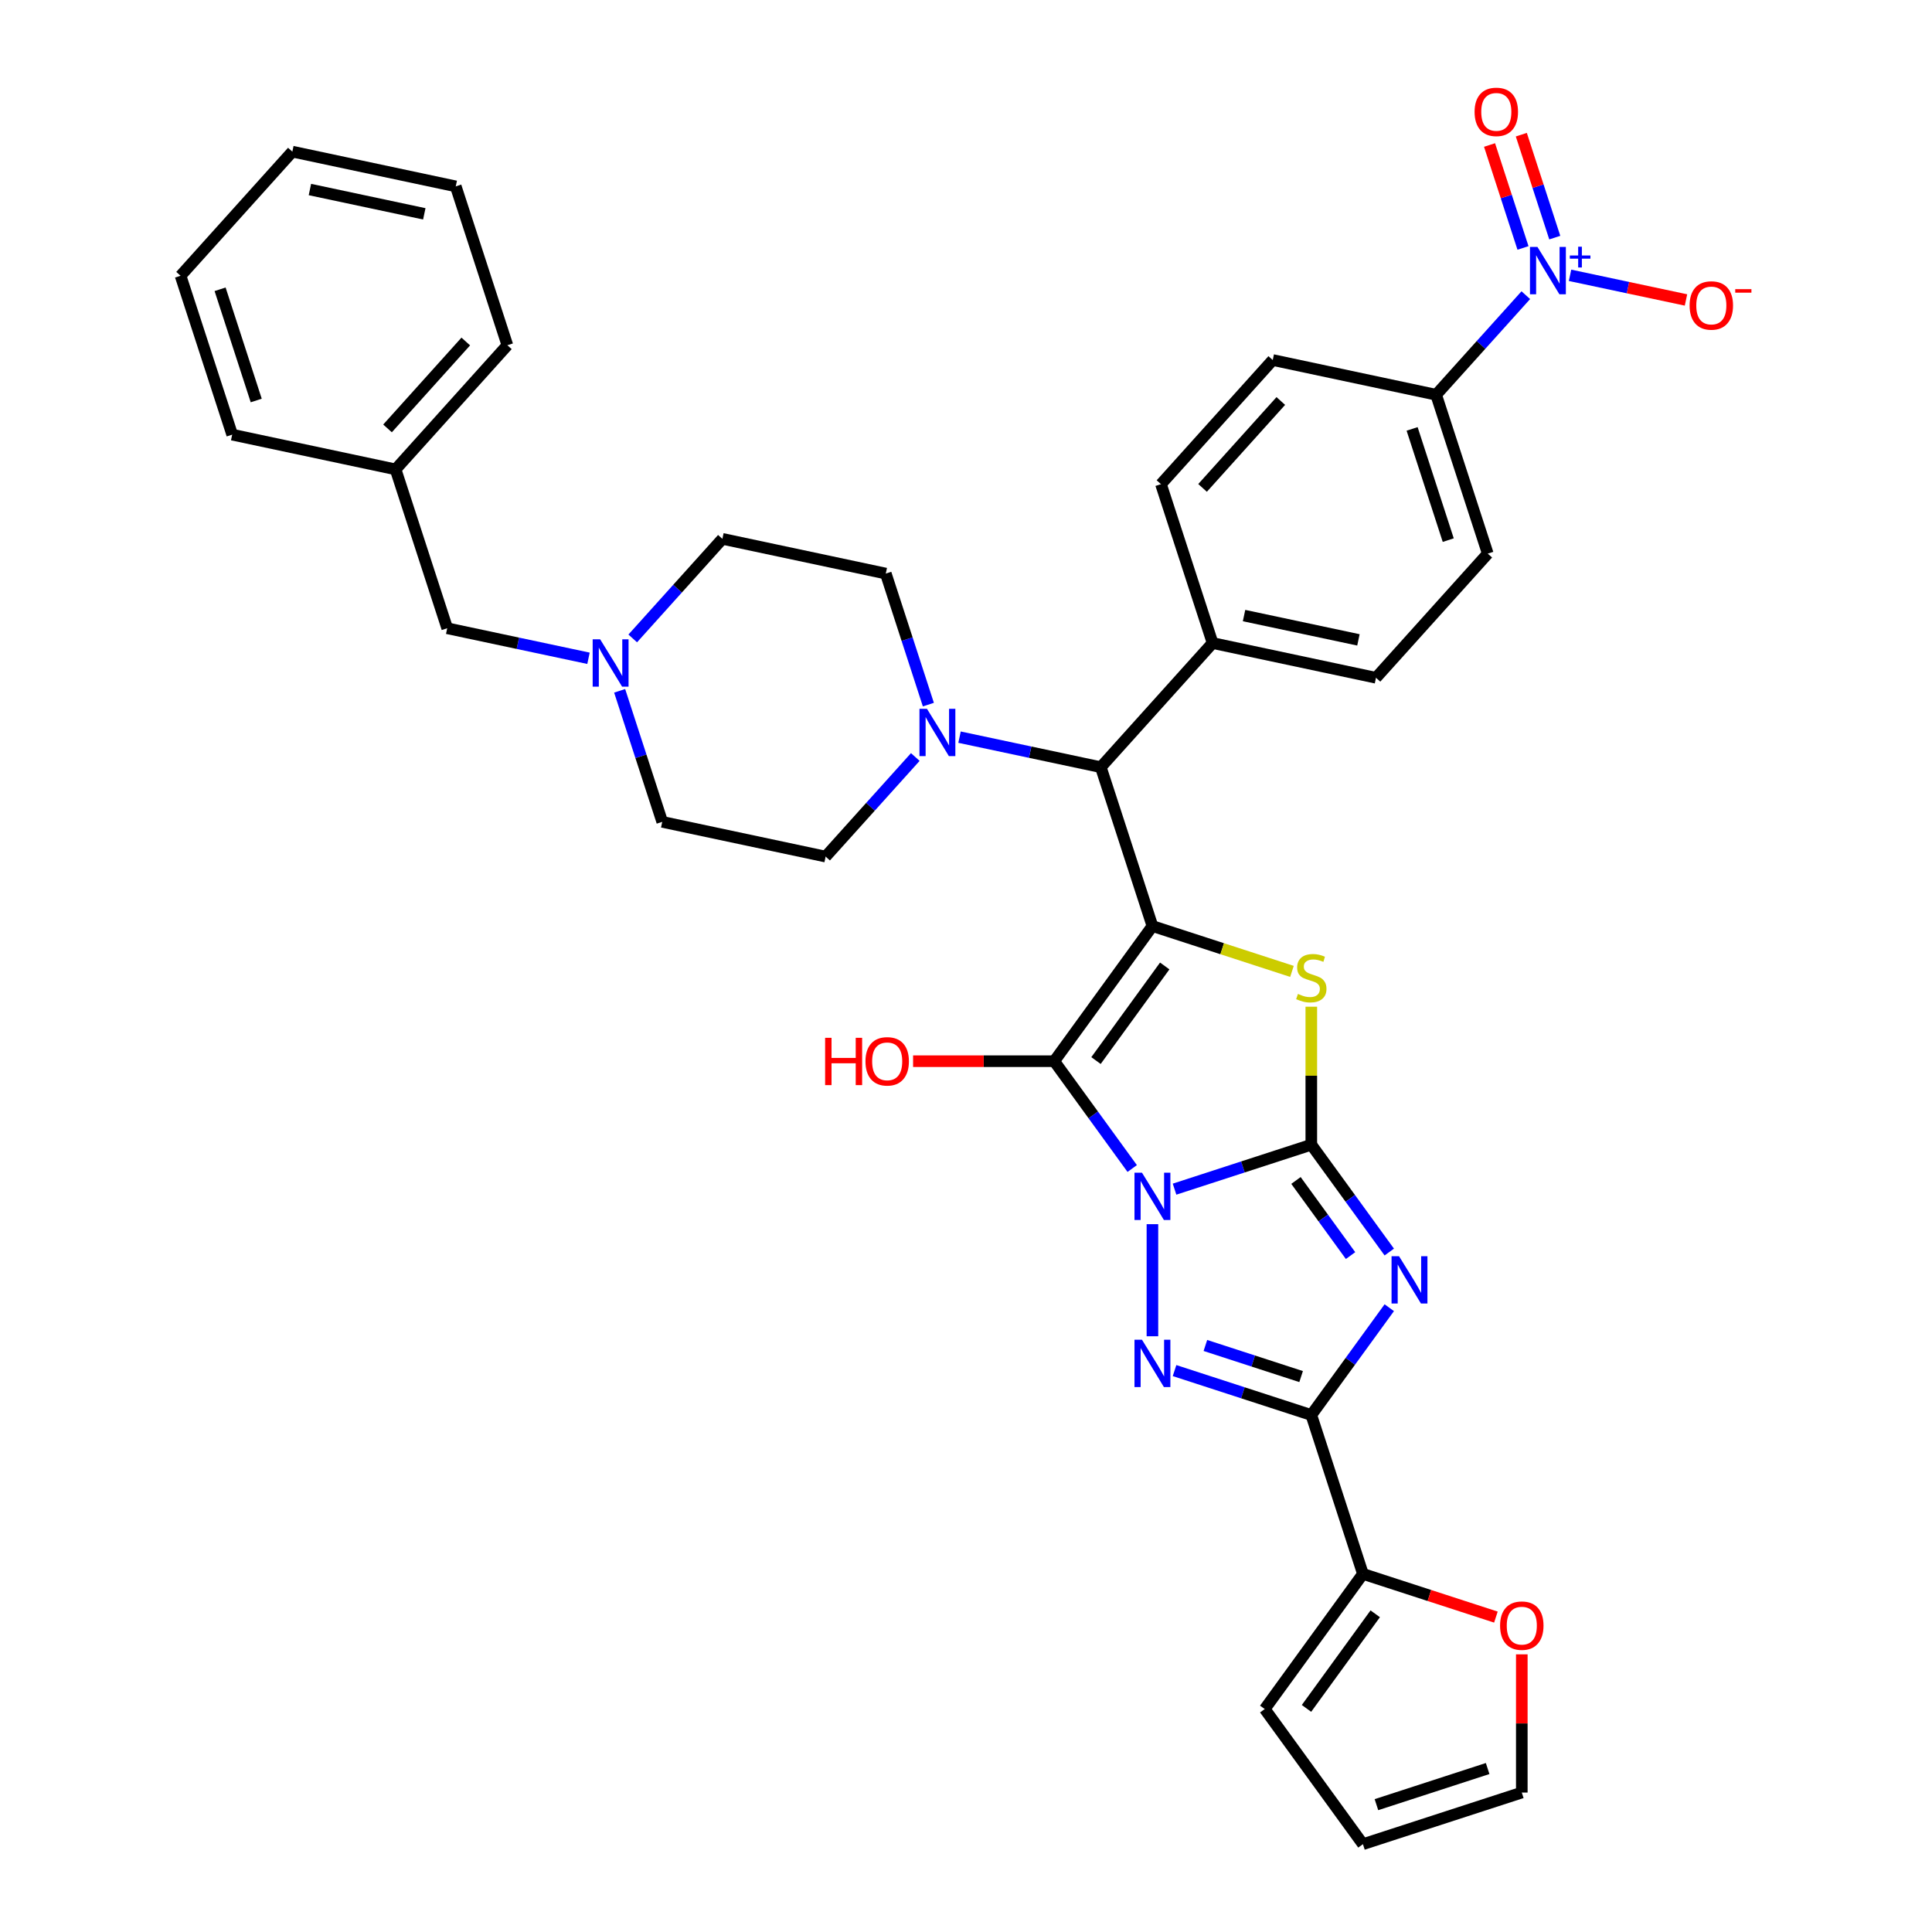 <?xml version='1.0' encoding='iso-8859-1'?>
<svg version='1.1' baseProfile='full'
              xmlns='http://www.w3.org/2000/svg'
                      xmlns:rdkit='http://www.rdkit.org/xml'
                      xmlns:xlink='http://www.w3.org/1999/xlink'
                  xml:space='preserve'
width='1000px' height='1000px' viewBox='0 0 1000 1000'>
<!-- END OF HEADER -->
<rect style='opacity:1.0;fill:#FFFFFF;stroke:none' width='1000' height='1000' x='0' y='0'> </rect>
<path class='bond-0' d='M 607.944,615.507 L 643.337,604.007' style='fill:none;fill-rule:evenodd;stroke:#0000FF;stroke-width:6px;stroke-linecap:butt;stroke-linejoin:miter;stroke-opacity:1' />
<path class='bond-0' d='M 643.337,604.007 L 678.729,592.508' style='fill:none;fill-rule:evenodd;stroke:#000000;stroke-width:6px;stroke-linecap:butt;stroke-linejoin:miter;stroke-opacity:1' />
<path class='bond-2' d='M 586.031,604.822 L 565.852,577.049' style='fill:none;fill-rule:evenodd;stroke:#0000FF;stroke-width:6px;stroke-linecap:butt;stroke-linejoin:miter;stroke-opacity:1' />
<path class='bond-2' d='M 565.852,577.049 L 545.674,549.275' style='fill:none;fill-rule:evenodd;stroke:#000000;stroke-width:6px;stroke-linecap:butt;stroke-linejoin:miter;stroke-opacity:1' />
<path class='bond-4' d='M 596.496,633.632 L 596.496,691.646' style='fill:none;fill-rule:evenodd;stroke:#0000FF;stroke-width:6px;stroke-linecap:butt;stroke-linejoin:miter;stroke-opacity:1' />
<path class='bond-3' d='M 678.729,592.508 L 698.907,620.281' style='fill:none;fill-rule:evenodd;stroke:#000000;stroke-width:6px;stroke-linecap:butt;stroke-linejoin:miter;stroke-opacity:1' />
<path class='bond-3' d='M 698.907,620.281 L 719.086,648.054' style='fill:none;fill-rule:evenodd;stroke:#0000FF;stroke-width:6px;stroke-linecap:butt;stroke-linejoin:miter;stroke-opacity:1' />
<path class='bond-3' d='M 670.792,611.004 L 684.917,630.445' style='fill:none;fill-rule:evenodd;stroke:#000000;stroke-width:6px;stroke-linecap:butt;stroke-linejoin:miter;stroke-opacity:1' />
<path class='bond-3' d='M 684.917,630.445 L 699.042,649.887' style='fill:none;fill-rule:evenodd;stroke:#0000FF;stroke-width:6px;stroke-linecap:butt;stroke-linejoin:miter;stroke-opacity:1' />
<path class='bond-6' d='M 678.729,592.508 L 678.729,556.789' style='fill:none;fill-rule:evenodd;stroke:#000000;stroke-width:6px;stroke-linecap:butt;stroke-linejoin:miter;stroke-opacity:1' />
<path class='bond-6' d='M 678.729,556.789 L 678.729,521.071' style='fill:none;fill-rule:evenodd;stroke:#CCCC00;stroke-width:6px;stroke-linecap:butt;stroke-linejoin:miter;stroke-opacity:1' />
<path class='bond-1' d='M 596.496,479.324 L 545.674,549.275' style='fill:none;fill-rule:evenodd;stroke:#000000;stroke-width:6px;stroke-linecap:butt;stroke-linejoin:miter;stroke-opacity:1' />
<path class='bond-1' d='M 602.863,499.981 L 567.288,548.947' style='fill:none;fill-rule:evenodd;stroke:#000000;stroke-width:6px;stroke-linecap:butt;stroke-linejoin:miter;stroke-opacity:1' />
<path class='bond-8' d='M 596.496,479.324 L 569.777,397.092' style='fill:none;fill-rule:evenodd;stroke:#000000;stroke-width:6px;stroke-linecap:butt;stroke-linejoin:miter;stroke-opacity:1' />
<path class='bond-37' d='M 596.496,479.324 L 632.607,491.057' style='fill:none;fill-rule:evenodd;stroke:#000000;stroke-width:6px;stroke-linecap:butt;stroke-linejoin:miter;stroke-opacity:1' />
<path class='bond-37' d='M 632.607,491.057 L 668.717,502.79' style='fill:none;fill-rule:evenodd;stroke:#CCCC00;stroke-width:6px;stroke-linecap:butt;stroke-linejoin:miter;stroke-opacity:1' />
<path class='bond-17' d='M 545.674,549.275 L 509.143,549.275' style='fill:none;fill-rule:evenodd;stroke:#000000;stroke-width:6px;stroke-linecap:butt;stroke-linejoin:miter;stroke-opacity:1' />
<path class='bond-17' d='M 509.143,549.275 L 472.611,549.275' style='fill:none;fill-rule:evenodd;stroke:#FF0000;stroke-width:6px;stroke-linecap:butt;stroke-linejoin:miter;stroke-opacity:1' />
<path class='bond-36' d='M 719.086,676.864 L 698.907,704.637' style='fill:none;fill-rule:evenodd;stroke:#0000FF;stroke-width:6px;stroke-linecap:butt;stroke-linejoin:miter;stroke-opacity:1' />
<path class='bond-36' d='M 698.907,704.637 L 678.729,732.41' style='fill:none;fill-rule:evenodd;stroke:#000000;stroke-width:6px;stroke-linecap:butt;stroke-linejoin:miter;stroke-opacity:1' />
<path class='bond-5' d='M 607.944,709.411 L 643.337,720.911' style='fill:none;fill-rule:evenodd;stroke:#0000FF;stroke-width:6px;stroke-linecap:butt;stroke-linejoin:miter;stroke-opacity:1' />
<path class='bond-5' d='M 643.337,720.911 L 678.729,732.41' style='fill:none;fill-rule:evenodd;stroke:#000000;stroke-width:6px;stroke-linecap:butt;stroke-linejoin:miter;stroke-opacity:1' />
<path class='bond-5' d='M 623.906,696.414 L 648.681,704.464' style='fill:none;fill-rule:evenodd;stroke:#0000FF;stroke-width:6px;stroke-linecap:butt;stroke-linejoin:miter;stroke-opacity:1' />
<path class='bond-5' d='M 648.681,704.464 L 673.455,712.514' style='fill:none;fill-rule:evenodd;stroke:#000000;stroke-width:6px;stroke-linecap:butt;stroke-linejoin:miter;stroke-opacity:1' />
<path class='bond-10' d='M 678.729,732.41 L 705.448,814.643' style='fill:none;fill-rule:evenodd;stroke:#000000;stroke-width:6px;stroke-linecap:butt;stroke-linejoin:miter;stroke-opacity:1' />
<path class='bond-7' d='M 789.754,152.783 L 766.55,178.554' style='fill:none;fill-rule:evenodd;stroke:#0000FF;stroke-width:6px;stroke-linecap:butt;stroke-linejoin:miter;stroke-opacity:1' />
<path class='bond-7' d='M 766.55,178.554 L 743.346,204.325' style='fill:none;fill-rule:evenodd;stroke:#000000;stroke-width:6px;stroke-linecap:butt;stroke-linejoin:miter;stroke-opacity:1' />
<path class='bond-13' d='M 812.65,142.502 L 842.658,148.881' style='fill:none;fill-rule:evenodd;stroke:#0000FF;stroke-width:6px;stroke-linecap:butt;stroke-linejoin:miter;stroke-opacity:1' />
<path class='bond-13' d='M 842.658,148.881 L 872.667,155.259' style='fill:none;fill-rule:evenodd;stroke:#FF0000;stroke-width:6px;stroke-linecap:butt;stroke-linejoin:miter;stroke-opacity:1' />
<path class='bond-15' d='M 804.745,122.992 L 796.088,96.351' style='fill:none;fill-rule:evenodd;stroke:#0000FF;stroke-width:6px;stroke-linecap:butt;stroke-linejoin:miter;stroke-opacity:1' />
<path class='bond-15' d='M 796.088,96.351 L 787.432,69.71' style='fill:none;fill-rule:evenodd;stroke:#FF0000;stroke-width:6px;stroke-linecap:butt;stroke-linejoin:miter;stroke-opacity:1' />
<path class='bond-15' d='M 788.298,128.336 L 779.642,101.695' style='fill:none;fill-rule:evenodd;stroke:#0000FF;stroke-width:6px;stroke-linecap:butt;stroke-linejoin:miter;stroke-opacity:1' />
<path class='bond-15' d='M 779.642,101.695 L 770.985,75.053' style='fill:none;fill-rule:evenodd;stroke:#FF0000;stroke-width:6px;stroke-linecap:butt;stroke-linejoin:miter;stroke-opacity:1' />
<path class='bond-9' d='M 569.777,397.092 L 533.214,389.32' style='fill:none;fill-rule:evenodd;stroke:#000000;stroke-width:6px;stroke-linecap:butt;stroke-linejoin:miter;stroke-opacity:1' />
<path class='bond-9' d='M 533.214,389.32 L 496.65,381.548' style='fill:none;fill-rule:evenodd;stroke:#0000FF;stroke-width:6px;stroke-linecap:butt;stroke-linejoin:miter;stroke-opacity:1' />
<path class='bond-16' d='M 569.777,397.092 L 627.634,332.836' style='fill:none;fill-rule:evenodd;stroke:#000000;stroke-width:6px;stroke-linecap:butt;stroke-linejoin:miter;stroke-opacity:1' />
<path class='bond-19' d='M 480.522,364.71 L 469.503,330.796' style='fill:none;fill-rule:evenodd;stroke:#0000FF;stroke-width:6px;stroke-linecap:butt;stroke-linejoin:miter;stroke-opacity:1' />
<path class='bond-19' d='M 469.503,330.796 L 458.483,296.882' style='fill:none;fill-rule:evenodd;stroke:#000000;stroke-width:6px;stroke-linecap:butt;stroke-linejoin:miter;stroke-opacity:1' />
<path class='bond-20' d='M 473.755,391.829 L 450.55,417.599' style='fill:none;fill-rule:evenodd;stroke:#0000FF;stroke-width:6px;stroke-linecap:butt;stroke-linejoin:miter;stroke-opacity:1' />
<path class='bond-20' d='M 450.55,417.599 L 427.346,443.37' style='fill:none;fill-rule:evenodd;stroke:#000000;stroke-width:6px;stroke-linecap:butt;stroke-linejoin:miter;stroke-opacity:1' />
<path class='bond-14' d='M 705.448,814.643 L 739.863,825.825' style='fill:none;fill-rule:evenodd;stroke:#000000;stroke-width:6px;stroke-linecap:butt;stroke-linejoin:miter;stroke-opacity:1' />
<path class='bond-14' d='M 739.863,825.825 L 774.279,837.007' style='fill:none;fill-rule:evenodd;stroke:#FF0000;stroke-width:6px;stroke-linecap:butt;stroke-linejoin:miter;stroke-opacity:1' />
<path class='bond-18' d='M 705.448,814.643 L 654.626,884.594' style='fill:none;fill-rule:evenodd;stroke:#000000;stroke-width:6px;stroke-linecap:butt;stroke-linejoin:miter;stroke-opacity:1' />
<path class='bond-18' d='M 711.815,835.3 L 676.239,884.266' style='fill:none;fill-rule:evenodd;stroke:#000000;stroke-width:6px;stroke-linecap:butt;stroke-linejoin:miter;stroke-opacity:1' />
<path class='bond-11' d='M 320.733,357.566 L 331.752,391.479' style='fill:none;fill-rule:evenodd;stroke:#0000FF;stroke-width:6px;stroke-linecap:butt;stroke-linejoin:miter;stroke-opacity:1' />
<path class='bond-11' d='M 331.752,391.479 L 342.771,425.393' style='fill:none;fill-rule:evenodd;stroke:#000000;stroke-width:6px;stroke-linecap:butt;stroke-linejoin:miter;stroke-opacity:1' />
<path class='bond-27' d='M 304.604,340.727 L 268.041,332.955' style='fill:none;fill-rule:evenodd;stroke:#0000FF;stroke-width:6px;stroke-linecap:butt;stroke-linejoin:miter;stroke-opacity:1' />
<path class='bond-27' d='M 268.041,332.955 L 231.477,325.184' style='fill:none;fill-rule:evenodd;stroke:#000000;stroke-width:6px;stroke-linecap:butt;stroke-linejoin:miter;stroke-opacity:1' />
<path class='bond-40' d='M 327.5,330.446 L 350.704,304.676' style='fill:none;fill-rule:evenodd;stroke:#0000FF;stroke-width:6px;stroke-linecap:butt;stroke-linejoin:miter;stroke-opacity:1' />
<path class='bond-40' d='M 350.704,304.676 L 373.908,278.905' style='fill:none;fill-rule:evenodd;stroke:#000000;stroke-width:6px;stroke-linecap:butt;stroke-linejoin:miter;stroke-opacity:1' />
<path class='bond-12' d='M 743.346,204.325 L 770.065,286.557' style='fill:none;fill-rule:evenodd;stroke:#000000;stroke-width:6px;stroke-linecap:butt;stroke-linejoin:miter;stroke-opacity:1' />
<path class='bond-12' d='M 730.907,222.003 L 749.61,279.566' style='fill:none;fill-rule:evenodd;stroke:#000000;stroke-width:6px;stroke-linecap:butt;stroke-linejoin:miter;stroke-opacity:1' />
<path class='bond-39' d='M 743.346,204.325 L 658.771,186.348' style='fill:none;fill-rule:evenodd;stroke:#000000;stroke-width:6px;stroke-linecap:butt;stroke-linejoin:miter;stroke-opacity:1' />
<path class='bond-21' d='M 787.681,856.286 L 787.681,892.056' style='fill:none;fill-rule:evenodd;stroke:#FF0000;stroke-width:6px;stroke-linecap:butt;stroke-linejoin:miter;stroke-opacity:1' />
<path class='bond-21' d='M 787.681,892.056 L 787.681,927.826' style='fill:none;fill-rule:evenodd;stroke:#000000;stroke-width:6px;stroke-linecap:butt;stroke-linejoin:miter;stroke-opacity:1' />
<path class='bond-25' d='M 627.634,332.836 L 600.915,250.603' style='fill:none;fill-rule:evenodd;stroke:#000000;stroke-width:6px;stroke-linecap:butt;stroke-linejoin:miter;stroke-opacity:1' />
<path class='bond-26' d='M 627.634,332.836 L 712.209,350.813' style='fill:none;fill-rule:evenodd;stroke:#000000;stroke-width:6px;stroke-linecap:butt;stroke-linejoin:miter;stroke-opacity:1' />
<path class='bond-26' d='M 643.915,318.617 L 703.118,331.201' style='fill:none;fill-rule:evenodd;stroke:#000000;stroke-width:6px;stroke-linecap:butt;stroke-linejoin:miter;stroke-opacity:1' />
<path class='bond-22' d='M 654.626,884.594 L 705.448,954.545' style='fill:none;fill-rule:evenodd;stroke:#000000;stroke-width:6px;stroke-linecap:butt;stroke-linejoin:miter;stroke-opacity:1' />
<path class='bond-29' d='M 458.483,296.882 L 373.908,278.905' style='fill:none;fill-rule:evenodd;stroke:#000000;stroke-width:6px;stroke-linecap:butt;stroke-linejoin:miter;stroke-opacity:1' />
<path class='bond-28' d='M 427.346,443.37 L 342.771,425.393' style='fill:none;fill-rule:evenodd;stroke:#000000;stroke-width:6px;stroke-linecap:butt;stroke-linejoin:miter;stroke-opacity:1' />
<path class='bond-38' d='M 787.681,927.826 L 705.448,954.545' style='fill:none;fill-rule:evenodd;stroke:#000000;stroke-width:6px;stroke-linecap:butt;stroke-linejoin:miter;stroke-opacity:1' />
<path class='bond-38' d='M 770.002,915.388 L 712.439,934.091' style='fill:none;fill-rule:evenodd;stroke:#000000;stroke-width:6px;stroke-linecap:butt;stroke-linejoin:miter;stroke-opacity:1' />
<path class='bond-23' d='M 658.771,186.348 L 600.915,250.603' style='fill:none;fill-rule:evenodd;stroke:#000000;stroke-width:6px;stroke-linecap:butt;stroke-linejoin:miter;stroke-opacity:1' />
<path class='bond-23' d='M 662.943,207.557 L 622.444,252.536' style='fill:none;fill-rule:evenodd;stroke:#000000;stroke-width:6px;stroke-linecap:butt;stroke-linejoin:miter;stroke-opacity:1' />
<path class='bond-24' d='M 770.065,286.557 L 712.209,350.813' style='fill:none;fill-rule:evenodd;stroke:#000000;stroke-width:6px;stroke-linecap:butt;stroke-linejoin:miter;stroke-opacity:1' />
<path class='bond-30' d='M 231.477,325.184 L 204.758,242.951' style='fill:none;fill-rule:evenodd;stroke:#000000;stroke-width:6px;stroke-linecap:butt;stroke-linejoin:miter;stroke-opacity:1' />
<path class='bond-31' d='M 204.758,242.951 L 262.614,178.695' style='fill:none;fill-rule:evenodd;stroke:#000000;stroke-width:6px;stroke-linecap:butt;stroke-linejoin:miter;stroke-opacity:1' />
<path class='bond-31' d='M 200.585,221.741 L 241.085,176.762' style='fill:none;fill-rule:evenodd;stroke:#000000;stroke-width:6px;stroke-linecap:butt;stroke-linejoin:miter;stroke-opacity:1' />
<path class='bond-32' d='M 204.758,242.951 L 120.183,224.974' style='fill:none;fill-rule:evenodd;stroke:#000000;stroke-width:6px;stroke-linecap:butt;stroke-linejoin:miter;stroke-opacity:1' />
<path class='bond-34' d='M 262.614,178.695 L 235.895,96.463' style='fill:none;fill-rule:evenodd;stroke:#000000;stroke-width:6px;stroke-linecap:butt;stroke-linejoin:miter;stroke-opacity:1' />
<path class='bond-33' d='M 120.183,224.974 L 93.464,142.741' style='fill:none;fill-rule:evenodd;stroke:#000000;stroke-width:6px;stroke-linecap:butt;stroke-linejoin:miter;stroke-opacity:1' />
<path class='bond-33' d='M 132.622,207.295 L 113.919,149.732' style='fill:none;fill-rule:evenodd;stroke:#000000;stroke-width:6px;stroke-linecap:butt;stroke-linejoin:miter;stroke-opacity:1' />
<path class='bond-35' d='M 93.464,142.741 L 151.32,78.486' style='fill:none;fill-rule:evenodd;stroke:#000000;stroke-width:6px;stroke-linecap:butt;stroke-linejoin:miter;stroke-opacity:1' />
<path class='bond-41' d='M 235.895,96.463 L 151.32,78.486' style='fill:none;fill-rule:evenodd;stroke:#000000;stroke-width:6px;stroke-linecap:butt;stroke-linejoin:miter;stroke-opacity:1' />
<path class='bond-41' d='M 219.614,110.681 L 160.411,98.097' style='fill:none;fill-rule:evenodd;stroke:#000000;stroke-width:6px;stroke-linecap:butt;stroke-linejoin:miter;stroke-opacity:1' />
<path  class='atom-0' d='M 591.084 606.983
L 599.108 619.953
Q 599.903 621.233, 601.183 623.55
Q 602.463 625.867, 602.532 626.006
L 602.532 606.983
L 605.783 606.983
L 605.783 631.47
L 602.428 631.47
L 593.816 617.29
Q 592.813 615.63, 591.741 613.728
Q 590.703 611.825, 590.392 611.237
L 590.392 631.47
L 587.21 631.47
L 587.21 606.983
L 591.084 606.983
' fill='#0000FF'/>
<path  class='atom-4' d='M 724.139 650.216
L 732.163 663.185
Q 732.958 664.465, 734.238 666.782
Q 735.518 669.099, 735.587 669.238
L 735.587 650.216
L 738.838 650.216
L 738.838 674.702
L 735.483 674.702
L 726.871 660.522
Q 725.868 658.862, 724.796 656.96
Q 723.759 655.058, 723.447 654.47
L 723.447 674.702
L 720.265 674.702
L 720.265 650.216
L 724.139 650.216
' fill='#0000FF'/>
<path  class='atom-5' d='M 591.084 693.448
L 599.108 706.418
Q 599.903 707.697, 601.183 710.014
Q 602.463 712.332, 602.532 712.47
L 602.532 693.448
L 605.783 693.448
L 605.783 717.935
L 602.428 717.935
L 593.816 703.754
Q 592.813 702.094, 591.741 700.192
Q 590.703 698.29, 590.392 697.702
L 590.392 717.935
L 587.21 717.935
L 587.21 693.448
L 591.084 693.448
' fill='#0000FF'/>
<path  class='atom-7' d='M 671.812 514.448
Q 672.089 514.551, 673.23 515.036
Q 674.371 515.52, 675.616 515.831
Q 676.896 516.108, 678.141 516.108
Q 680.458 516.108, 681.807 515.001
Q 683.156 513.86, 683.156 511.888
Q 683.156 510.539, 682.464 509.709
Q 681.807 508.879, 680.77 508.43
Q 679.732 507.98, 678.003 507.461
Q 675.824 506.804, 674.51 506.182
Q 673.23 505.559, 672.296 504.245
Q 671.397 502.93, 671.397 500.717
Q 671.397 497.639, 673.472 495.737
Q 675.582 493.834, 679.732 493.834
Q 682.568 493.834, 685.785 495.183
L 684.989 497.846
Q 682.049 496.636, 679.836 496.636
Q 677.449 496.636, 676.135 497.639
Q 674.821 498.607, 674.856 500.302
Q 674.856 501.616, 675.513 502.412
Q 676.204 503.207, 677.173 503.657
Q 678.176 504.106, 679.836 504.625
Q 682.049 505.317, 683.364 506.009
Q 684.678 506.7, 685.612 508.118
Q 686.58 509.502, 686.58 511.888
Q 686.58 515.278, 684.297 517.111
Q 682.049 518.909, 678.28 518.909
Q 676.101 518.909, 674.44 518.425
Q 672.815 517.975, 670.878 517.18
L 671.812 514.448
' fill='#CCCC00'/>
<path  class='atom-8' d='M 795.789 127.826
L 803.813 140.795
Q 804.608 142.075, 805.888 144.392
Q 807.168 146.709, 807.237 146.848
L 807.237 127.826
L 810.488 127.826
L 810.488 152.312
L 807.133 152.312
L 798.521 138.132
Q 797.518 136.472, 796.446 134.57
Q 795.409 132.668, 795.097 132.08
L 795.097 152.312
L 791.915 152.312
L 791.915 127.826
L 795.789 127.826
' fill='#0000FF'/>
<path  class='atom-8' d='M 812.542 132.239
L 816.857 132.239
L 816.857 127.697
L 818.774 127.697
L 818.774 132.239
L 823.202 132.239
L 823.202 133.883
L 818.774 133.883
L 818.774 138.448
L 816.857 138.448
L 816.857 133.883
L 812.542 133.883
L 812.542 132.239
' fill='#0000FF'/>
<path  class='atom-10' d='M 479.79 366.871
L 487.814 379.841
Q 488.609 381.121, 489.889 383.438
Q 491.168 385.755, 491.238 385.893
L 491.238 366.871
L 494.489 366.871
L 494.489 391.358
L 491.134 391.358
L 482.522 377.178
Q 481.519 375.518, 480.447 373.615
Q 479.409 371.713, 479.098 371.125
L 479.098 391.358
L 475.916 391.358
L 475.916 366.871
L 479.79 366.871
' fill='#0000FF'/>
<path  class='atom-12' d='M 310.64 330.917
L 318.664 343.887
Q 319.459 345.167, 320.739 347.484
Q 322.018 349.801, 322.088 349.939
L 322.088 330.917
L 325.339 330.917
L 325.339 355.404
L 321.984 355.404
L 313.372 341.224
Q 312.369 339.564, 311.297 337.661
Q 310.259 335.759, 309.948 335.171
L 309.948 355.404
L 306.766 355.404
L 306.766 330.917
L 310.64 330.917
' fill='#0000FF'/>
<path  class='atom-14' d='M 874.536 158.115
Q 874.536 152.235, 877.442 148.95
Q 880.347 145.664, 885.777 145.664
Q 891.207 145.664, 894.112 148.95
Q 897.017 152.235, 897.017 158.115
Q 897.017 164.064, 894.077 167.453
Q 891.138 170.808, 885.777 170.808
Q 880.381 170.808, 877.442 167.453
Q 874.536 164.098, 874.536 158.115
M 885.777 168.041
Q 889.512 168.041, 891.518 165.551
Q 893.559 163.026, 893.559 158.115
Q 893.559 153.308, 891.518 150.887
Q 889.512 148.431, 885.777 148.431
Q 882.042 148.431, 880.001 150.852
Q 877.995 153.273, 877.995 158.115
Q 877.995 163.061, 880.001 165.551
Q 882.042 168.041, 885.777 168.041
' fill='#FF0000'/>
<path  class='atom-14' d='M 898.158 149.661
L 906.536 149.661
L 906.536 151.487
L 898.158 151.487
L 898.158 149.661
' fill='#FF0000'/>
<path  class='atom-15' d='M 776.44 841.431
Q 776.44 835.552, 779.346 832.266
Q 782.251 828.98, 787.681 828.98
Q 793.111 828.98, 796.016 832.266
Q 798.921 835.552, 798.921 841.431
Q 798.921 847.38, 795.981 850.769
Q 793.042 854.124, 787.681 854.124
Q 782.285 854.124, 779.346 850.769
Q 776.44 847.414, 776.44 841.431
M 787.681 851.357
Q 791.416 851.357, 793.422 848.867
Q 795.463 846.342, 795.463 841.431
Q 795.463 836.624, 793.422 834.203
Q 791.416 831.747, 787.681 831.747
Q 783.946 831.747, 781.905 834.168
Q 779.899 836.589, 779.899 841.431
Q 779.899 846.377, 781.905 848.867
Q 783.946 851.357, 787.681 851.357
' fill='#FF0000'/>
<path  class='atom-16' d='M 763.242 57.905
Q 763.242 52.026, 766.148 48.74
Q 769.053 45.455, 774.483 45.455
Q 779.913 45.455, 782.818 48.74
Q 785.723 52.026, 785.723 57.905
Q 785.723 63.854, 782.783 67.244
Q 779.843 70.598, 774.483 70.598
Q 769.087 70.598, 766.148 67.244
Q 763.242 63.889, 763.242 57.905
M 774.483 67.832
Q 778.218 67.832, 780.224 65.341
Q 782.265 62.817, 782.265 57.905
Q 782.265 53.098, 780.224 50.677
Q 778.218 48.221, 774.483 48.221
Q 770.747 48.221, 768.707 50.642
Q 766.701 53.063, 766.701 57.905
Q 766.701 62.851, 768.707 65.341
Q 770.747 67.832, 774.483 67.832
' fill='#FF0000'/>
<path  class='atom-18' d='M 427.079 537.17
L 430.399 537.17
L 430.399 547.581
L 442.919 547.581
L 442.919 537.17
L 446.24 537.17
L 446.24 561.657
L 442.919 561.657
L 442.919 550.348
L 430.399 550.348
L 430.399 561.657
L 427.079 561.657
L 427.079 537.17
' fill='#FF0000'/>
<path  class='atom-18' d='M 447.969 549.345
Q 447.969 543.465, 450.874 540.179
Q 453.779 536.894, 459.209 536.894
Q 464.639 536.894, 467.545 540.179
Q 470.45 543.465, 470.45 549.345
Q 470.45 555.293, 467.51 558.683
Q 464.57 562.038, 459.209 562.038
Q 453.814 562.038, 450.874 558.683
Q 447.969 555.328, 447.969 549.345
M 459.209 559.271
Q 462.945 559.271, 464.951 556.781
Q 466.991 554.256, 466.991 549.345
Q 466.991 544.537, 464.951 542.116
Q 462.945 539.661, 459.209 539.661
Q 455.474 539.661, 453.434 542.082
Q 451.428 544.503, 451.428 549.345
Q 451.428 554.29, 453.434 556.781
Q 455.474 559.271, 459.209 559.271
' fill='#FF0000'/>
</svg>
